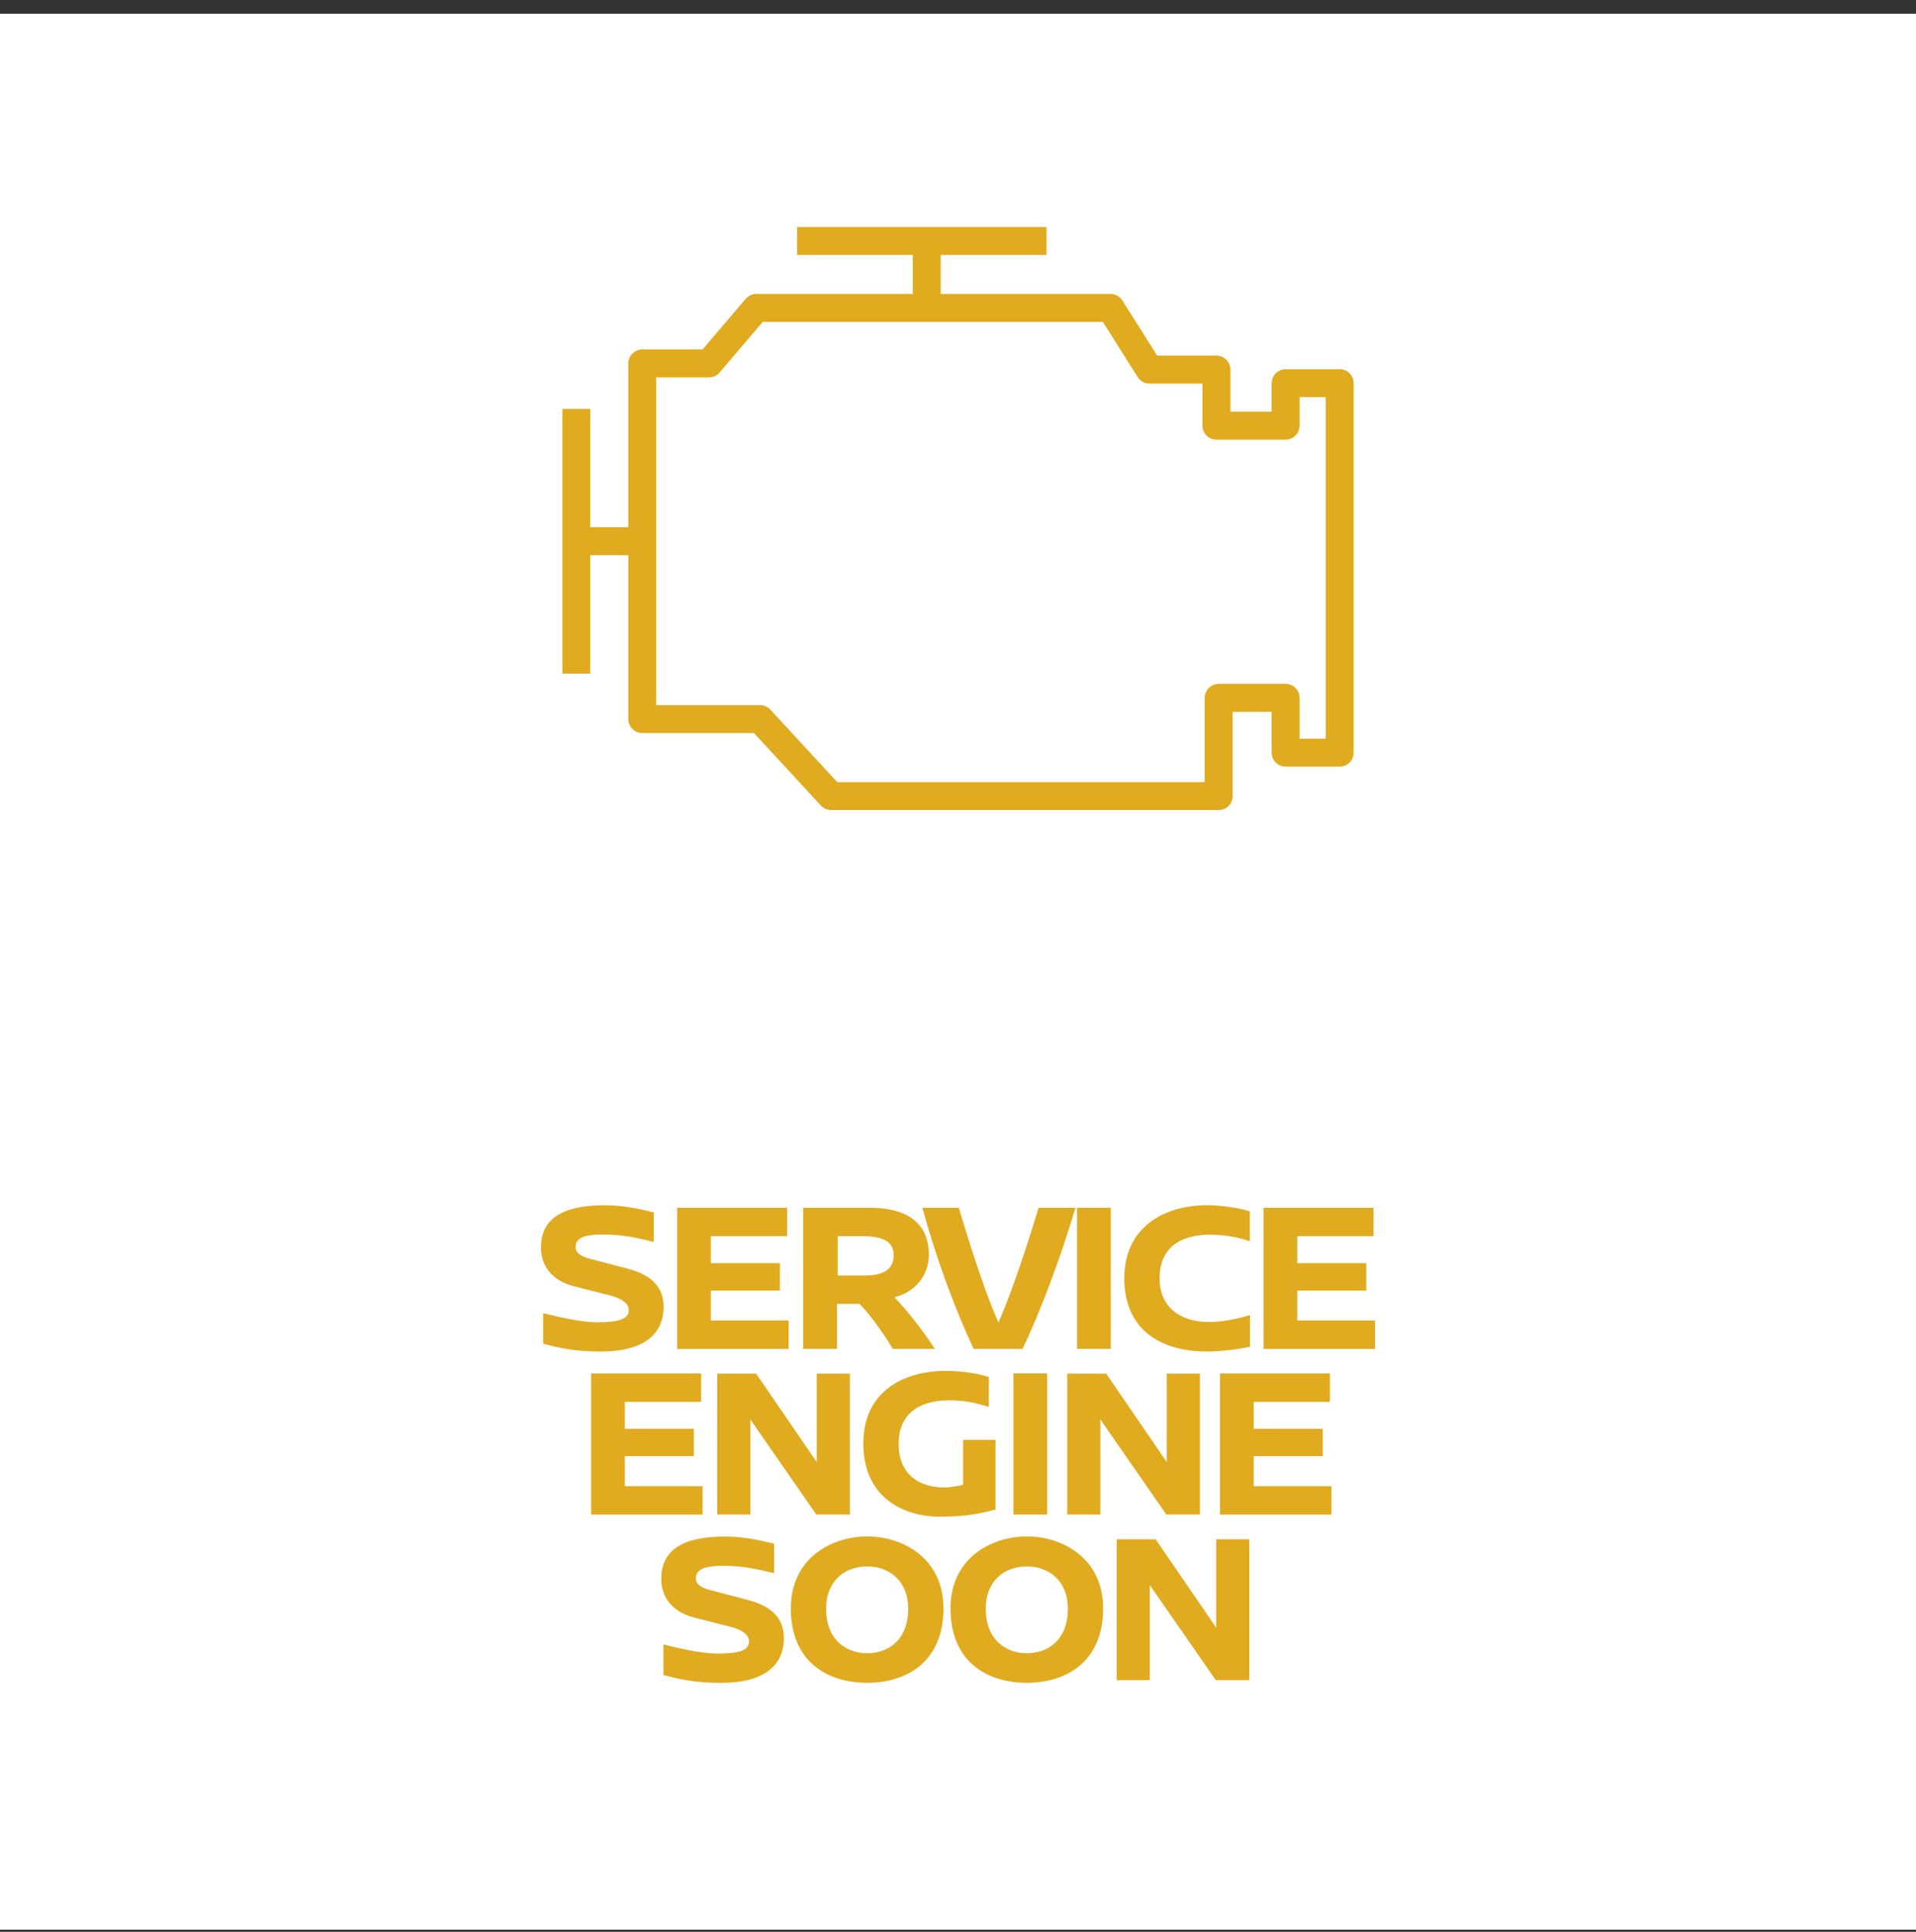 <svg width="120" height="121" viewBox="0 0 120 121" fill="none" xmlns="http://www.w3.org/2000/svg">
<rect x="0" y="0" width="120" height="121" fill="#333333" stroke="none"/>
<desc>Témoin du système antiblocage des roues (ABS)</desc>
<rect x="-0" y="0.861" width="120" height="120" fill="white"/>
<path d="M36.095 25.61V33.9M36.095 42.191V33.9M36.095 33.9H40.225M40.225 33.9V22.764H44.401L47.371 19.284H58.043M40.225 33.9V45.037H47.603L52.057 49.863H76.326V43.707H80.518V47.141H83.905V24.001H80.518V26.662H76.187V23.15H71.995L69.551 19.284H58.043M58.043 19.284V15.092M65.545 15.092H49.923" stroke="#E1AB1F" stroke-width="1.75" stroke-linejoin="round"/>
<path d="M40.947 75.934V77.784C39.803 77.513 39.024 77.323 37.715 77.323C36.406 77.323 36.05 77.634 36.05 78.112C36.05 78.397 36.241 78.658 36.963 78.845L39.296 79.458C40.92 79.879 41.561 80.71 41.561 81.851C41.561 83.618 40.252 84.652 37.634 84.652C35.983 84.652 34.989 84.421 34.019 84.163V82.246C34.959 82.49 36.432 82.818 37.376 82.818C38.782 82.818 39.38 82.614 39.38 82.055C39.38 81.66 38.983 81.335 38.178 81.131L35.929 80.559C34.606 80.218 33.881 79.321 33.881 78.139C33.881 76.372 35.163 75.489 37.866 75.489C39.108 75.489 40.158 75.746 40.947 75.937V75.934Z" fill="#E1AB20"/>
<path d="M44.522 77.43V79.117H48.846V80.831H44.522V82.708H49.393V84.489H42.411V75.647H49.299V77.427H44.525L44.522 77.43Z" fill="#E1AB20"/>
<path d="M55.915 84.485C55.206 83.317 54.455 82.297 53.84 81.671H52.42V84.485H50.306V75.647H54.478C56.21 75.647 58.174 76.189 58.174 78.599C58.174 79.944 57.234 80.965 56.019 81.249C57.11 82.39 58.093 83.779 58.556 84.485H55.911H55.915ZM54.115 79.89C55.331 79.89 55.972 79.522 55.972 78.599C55.972 77.809 55.358 77.43 54.075 77.43H52.467V79.89H54.119H54.115Z" fill="#E1AB20"/>
<path d="M67.358 75.647C66.404 78.843 65.162 82.146 64.045 84.485H60.977C59.761 81.888 58.563 78.599 57.771 75.647H60.05C60.05 75.647 61.44 80.419 62.534 82.829C63.639 80.339 64.907 76.112 65.045 75.647H67.365H67.358Z" fill="#E1AB20"/>
<path d="M67.455 84.485V75.647H69.57V84.485H67.455Z" fill="#E1AB20"/>
<path d="M78.274 75.865V77.742C77.73 77.565 76.938 77.334 75.79 77.334C73.729 77.334 72.624 78.314 72.624 80.055C72.624 81.946 74.014 82.816 75.749 82.802C76.773 82.789 77.673 82.545 78.287 82.367V84.352C77.32 84.556 76.323 84.65 75.585 84.65C72.735 84.65 70.416 83.318 70.416 80.068C70.416 76.818 72.953 75.486 75.612 75.486C76.334 75.486 77.424 75.61 78.27 75.868L78.274 75.865Z" fill="#E1AB20"/>
<path d="M81.248 77.43V79.117H85.571V80.831H81.248V82.708H86.118V84.489H79.136V75.647H86.024V77.427H81.251L81.248 77.43Z" fill="#E1AB20"/>
<path d="M39.135 87.805V89.492H43.458V91.206H39.135V93.083H44.005V94.864H37.023V86.025H43.911V87.805H39.138H39.135Z" fill="#E1AB20"/>
<path d="M51.125 94.861L46.992 88.904V94.861H44.918V86.036H47.358L51.151 91.571V86.036H53.226V94.861H51.125Z" fill="#E1AB20"/>
<path d="M61.93 86.24V88.117C61.275 87.926 60.634 87.709 59.446 87.709C57.402 87.709 56.281 88.689 56.281 90.43C56.281 92.455 57.7 93.164 59.117 93.164C59.443 93.164 59.976 93.097 60.319 92.987V90.186H62.349V94.55C61.749 94.7 60.698 94.998 58.912 94.998C56.415 94.998 54.069 93.666 54.069 90.416C54.069 87.167 56.566 85.862 59.265 85.862C59.946 85.862 61.077 85.969 61.923 86.243L61.93 86.24Z" fill="#E1AB20"/>
<path d="M63.471 94.861V86.022H65.585V94.861H63.471Z" fill="#E1AB20"/>
<path d="M73.047 94.861L68.915 88.904V94.861H66.841V86.036H69.281L73.074 91.571V86.036H75.149V94.861H73.047Z" fill="#E1AB20"/>
<path d="M78.519 87.805V89.492H82.842V91.206H78.519V93.083H83.389V94.864H76.407V86.025H83.295V87.805H78.522H78.519Z" fill="#E1AB20"/>
<path d="M48.48 96.685V98.536C47.335 98.265 46.556 98.074 45.247 98.074C43.938 98.074 43.582 98.385 43.582 98.864C43.582 99.148 43.773 99.409 44.495 99.597L46.828 100.209C48.453 100.631 49.094 101.461 49.094 102.602C49.094 104.369 47.785 105.403 45.166 105.403C43.515 105.403 42.521 105.172 41.551 104.915V102.997C42.491 103.241 43.965 103.569 44.908 103.569C46.315 103.569 46.912 103.365 46.912 102.806C46.912 102.411 46.516 102.087 45.71 101.883L43.461 101.31C42.139 100.969 41.414 100.072 41.414 98.891C41.414 97.123 42.696 96.24 45.398 96.24C46.64 96.24 47.691 96.498 48.48 96.688V96.685Z" fill="#E1AB20"/>
<path d="M59.09 100.735C59.09 104.108 56.757 105.4 54.303 105.4C51.85 105.4 49.53 104.108 49.53 100.735C49.53 97.636 52.028 96.233 54.317 96.233C56.606 96.233 59.09 97.649 59.09 100.735ZM51.739 100.748C51.739 102.786 53.075 103.549 54.317 103.549C55.559 103.549 56.881 102.786 56.881 100.748C56.881 99.048 55.723 98.111 54.303 98.111C52.883 98.111 51.739 99.048 51.739 100.748Z" fill="#E1AB20"/>
<path d="M69.09 100.735C69.09 104.108 66.757 105.4 64.303 105.4C61.849 105.4 59.53 104.108 59.53 100.735C59.53 97.636 62.027 96.233 64.317 96.233C66.606 96.233 69.09 97.649 69.09 100.735ZM61.739 100.748C61.739 102.786 63.075 103.549 64.317 103.549C65.558 103.549 66.881 102.786 66.881 100.748C66.881 99.048 65.723 98.111 64.303 98.111C62.883 98.111 61.739 99.048 61.739 100.748Z" fill="#E1AB20"/>
<path d="M76.145 105.236L72.013 99.279V105.236H69.939V96.411H72.379L76.172 101.946V96.411H78.247V105.236H76.145Z" fill="#E1AB20"/>
</svg>
